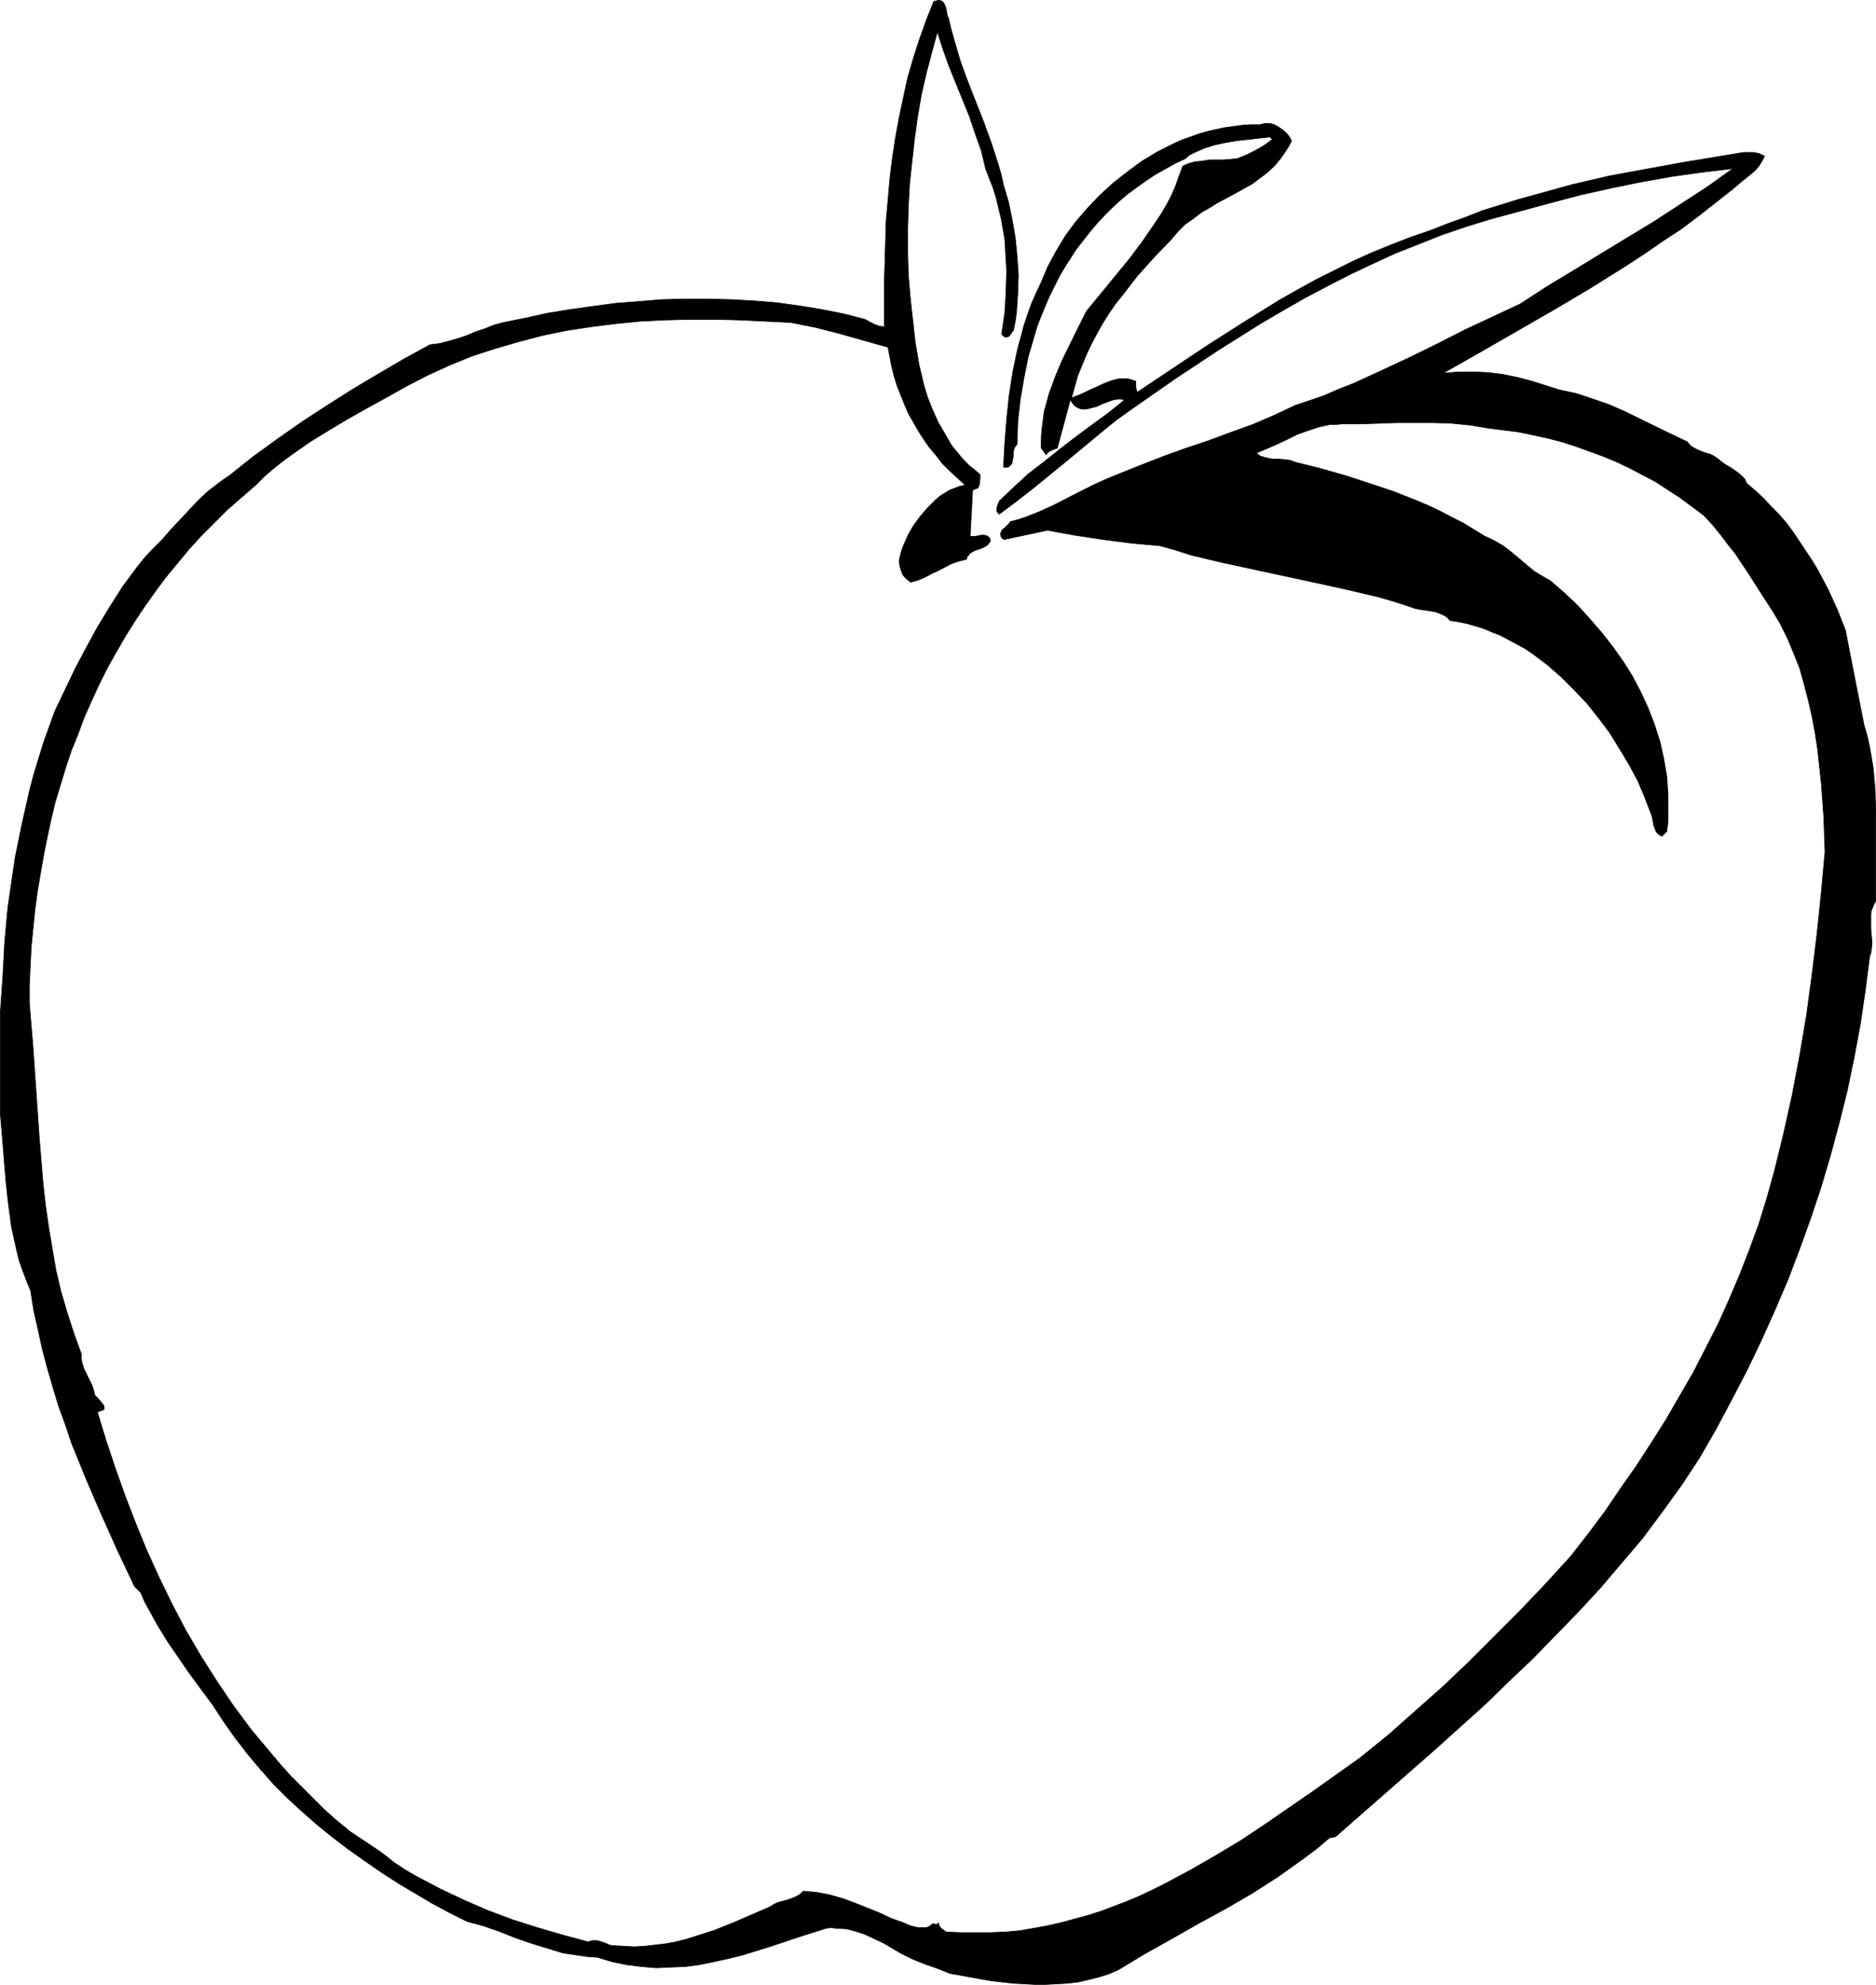 <?xml version="1.0" encoding="UTF-8" standalone="no"?>
<svg
   version="1.0"
   width="129.766mm"
   height="137.228mm"
   id="svg1"
   sodipodi:docname="Apple 59.wmf"
   xmlns:inkscape="http://www.inkscape.org/namespaces/inkscape"
   xmlns:sodipodi="http://sodipodi.sourceforge.net/DTD/sodipodi-0.dtd"
   xmlns="http://www.w3.org/2000/svg"
   xmlns:svg="http://www.w3.org/2000/svg">
  <sodipodi:namedview
     id="namedview1"
     pagecolor="#ffffff"
     bordercolor="#000000"
     borderopacity="0.25"
     inkscape:showpageshadow="2"
     inkscape:pageopacity="0.0"
     inkscape:pagecheckerboard="0"
     inkscape:deskcolor="#d1d1d1"
     inkscape:document-units="mm" />
  <defs
     id="defs1">
    <pattern
       id="WMFhbasepattern"
       patternUnits="userSpaceOnUse"
       width="6"
       height="6"
       x="0"
       y="0" />
  </defs>
  <path
     style="fill:#000000;fill-opacity:1;fill-rule:evenodd;stroke:#000000;stroke-width:0.162px;stroke-linecap:round;stroke-linejoin:round;stroke-miterlimit:4;stroke-dasharray:none;stroke-opacity:1"
     d="m 247.975,4.766 0.646,2.747 0.808,2.908 1.616,5.494 1.939,5.332 2.101,5.332 2.101,5.332 1.939,5.332 1.778,5.494 0.808,2.747 0.646,2.908 1.293,4.363 0.97,4.686 0.808,4.686 0.485,4.847 0.323,4.847 -0.162,5.009 -0.323,4.847 -0.323,2.262 -0.485,2.424 -0.323,0.323 -0.162,0.323 -0.485,0.646 -0.323,0.323 h -0.162 l -0.485,0.162 -0.485,-0.162 v 0 l -0.646,-0.646 0.808,-5.494 0.323,-5.494 0.162,-5.655 -0.162,-2.747 -0.162,-2.747 -0.162,-2.747 -0.485,-2.747 -0.485,-2.747 -0.646,-2.585 -0.646,-2.747 -0.808,-2.585 -0.97,-2.424 -0.97,-2.585 -1.131,-4.686 -1.616,-4.524 -1.454,-4.363 -1.778,-4.363 -1.778,-4.363 -1.778,-4.363 -1.616,-4.524 -1.454,-4.524 -1.454,5.332 -1.454,5.494 -1.293,5.655 -0.97,5.655 -0.808,5.817 -0.646,5.817 -0.646,5.978 -0.323,5.978 -0.162,5.817 v 5.978 l 0.162,5.978 0.485,5.817 0.646,5.817 0.646,5.817 0.97,5.817 1.293,5.494 0.97,3.232 1.293,3.232 1.454,3.232 1.778,3.07 1.778,3.07 2.262,2.747 1.131,1.293 1.293,1.293 1.454,1.131 1.293,1.131 v 1.131 l -0.162,1.293 -0.162,0.646 -0.323,0.485 -0.485,0.162 -0.808,0.323 -0.646,12.118 h 0.646 0.646 l 1.616,-0.323 h 0.808 l 0.646,0.162 0.646,0.485 0.162,0.323 0.162,0.485 -0.323,0.485 -0.323,0.485 -0.646,0.485 -0.97,0.485 -1.939,0.646 -0.808,0.485 -0.485,0.323 -0.323,0.485 -0.323,0.323 -0.162,0.646 -1.939,0.485 -1.939,0.646 -3.394,1.777 -1.778,0.808 -1.778,0.969 -1.939,0.808 -1.778,0.485 -0.646,-0.485 -0.646,-0.485 -0.808,-0.969 -0.485,-1.293 -0.323,-1.131 -0.162,-1.293 0.323,-1.293 0.323,-1.293 0.485,-1.293 1.131,-2.585 1.454,-2.585 1.778,-2.424 1.939,-2.262 2.101,-2.1 1.131,-0.969 1.293,-0.808 1.293,-0.808 1.293,-0.485 1.293,-0.485 1.454,-0.323 -2.101,-1.939 -1.939,-1.777 -1.939,-1.939 -1.616,-2.1 -1.778,-2.1 -1.454,-2.1 -1.454,-2.262 -1.293,-2.262 -1.293,-2.262 -0.97,-2.262 -0.97,-2.424 -0.97,-2.424 -0.808,-2.585 -0.646,-2.585 -0.485,-2.585 -0.485,-2.424 -6.302,-1.777 -6.302,-1.777 -6.302,-1.616 -3.232,-0.646 -3.232,-0.646 -6.626,-0.323 -6.626,-0.323 -6.626,-0.162 h -6.626 l -6.464,0.162 -6.464,0.323 -6.464,0.646 -6.464,0.808 -6.302,0.969 -6.302,1.293 -6.141,1.616 -6.141,1.777 -5.979,1.939 -5.979,2.424 -5.656,2.585 -5.656,2.908 -5.171,2.908 -5.01,2.747 -5.171,2.908 -4.848,2.908 -5.01,3.07 -4.848,3.393 -2.424,1.777 -2.424,1.939 -2.262,1.939 -2.262,2.262 -3.717,3.232 -3.717,3.232 -3.394,3.393 -3.394,3.393 -3.232,3.555 -3.07,3.716 -3.07,3.716 -2.747,3.716 -2.747,3.878 -2.586,3.878 -2.424,3.878 -2.424,4.201 -2.262,4.039 -2.101,4.201 -1.939,4.201 -1.939,4.363 -1.616,4.363 -1.778,4.363 -1.454,4.363 -2.747,9.048 -1.131,4.686 -0.97,4.524 -0.97,4.847 -0.808,4.686 -0.808,4.686 -0.646,4.847 -0.485,4.847 -0.485,4.847 -0.485,9.856 v 4.847 l 0.97,11.633 0.808,11.795 0.808,11.633 0.97,11.795 0.646,5.817 0.808,5.655 0.97,5.817 0.97,5.655 1.293,5.494 1.616,5.494 1.778,5.494 1.939,5.332 v 1.454 l 0.323,1.293 0.485,1.454 0.646,1.293 1.293,2.585 0.485,1.454 0.323,1.293 0.485,0.485 0.323,0.323 0.808,0.969 0.646,0.808 0.162,0.485 v 0.646 l -1.778,0.646 2.262,7.432 2.424,7.271 2.586,7.271 2.747,7.109 2.909,7.109 3.232,7.109 3.394,6.948 3.555,6.786 3.878,6.625 4.202,6.625 4.363,6.463 4.686,6.301 5.01,5.978 2.586,3.07 2.747,3.07 2.747,2.747 2.909,2.908 2.909,2.908 3.07,2.747 1.778,1.454 1.939,1.616 3.878,2.585 3.878,2.585 1.939,1.454 1.778,1.454 2.909,1.939 3.07,1.777 6.141,3.232 6.141,2.908 6.302,2.747 6.464,2.424 6.626,2.1 6.626,1.939 6.626,1.777 0.97,-0.323 h 0.646 0.808 l 1.616,0.485 0.808,0.323 0.646,0.323 0.808,0.162 2.909,0.162 2.909,0.162 2.747,-0.162 2.747,-0.323 2.747,-0.323 2.586,-0.485 2.586,-0.646 2.586,-0.808 5.01,-1.616 4.848,-1.939 4.848,-2.1 4.848,-2.1 0.97,-0.646 1.131,-0.485 2.424,-0.646 2.101,-0.808 1.131,-0.646 0.808,-0.808 1.778,0.162 1.778,0.162 3.394,0.646 3.394,0.969 3.07,1.131 6.464,2.585 3.07,1.454 3.232,1.131 1.778,0.808 2.101,0.485 h 0.97 1.131 l 0.808,-0.323 0.808,-0.646 h 0.485 l 0.485,0.162 0.323,-0.162 0.323,-0.323 v 0.485 l 0.162,0.323 0.485,0.646 0.646,0.485 0.646,0.485 3.878,0.162 h 4.04 3.717 l 3.878,-0.162 3.717,-0.323 3.717,-0.646 3.555,-0.646 3.555,-0.808 3.555,-0.969 3.555,-0.969 3.555,-1.131 3.394,-1.293 3.394,-1.293 3.394,-1.454 3.394,-1.616 3.232,-1.616 6.626,-3.555 6.464,-3.716 6.464,-3.878 6.302,-4.201 12.443,-8.563 12.282,-8.725 7.595,-6.14 7.11,-6.301 7.11,-6.301 6.787,-6.463 6.626,-6.625 6.787,-6.786 6.626,-6.948 6.626,-7.271 4.525,-5.817 4.363,-5.817 4.04,-5.978 4.202,-5.978 3.878,-5.978 3.878,-6.14 3.555,-6.14 3.555,-6.14 3.232,-6.301 3.232,-6.301 2.909,-6.463 2.747,-6.463 2.586,-6.625 2.424,-6.625 2.101,-6.786 1.939,-6.948 2.424,-9.856 2.262,-10.179 1.939,-10.179 1.778,-10.502 1.454,-10.664 1.293,-10.664 1.131,-10.826 0.97,-10.664 -0.323,-9.048 -0.646,-8.887 -0.485,-4.363 -0.485,-4.524 -0.646,-4.201 -0.808,-4.363 -0.97,-4.201 -1.131,-4.363 -1.131,-4.039 -1.616,-4.039 -1.616,-3.878 -1.939,-3.878 -2.262,-3.716 -2.424,-3.716 -3.394,-5.332 -3.555,-5.332 -1.939,-2.424 -1.939,-2.585 -2.101,-2.585 -2.262,-2.424 -3.232,-2.424 -3.07,-2.262 -3.232,-2.1 -3.232,-2.1 -3.394,-1.777 -3.394,-1.777 -3.394,-1.616 -3.555,-1.454 -3.555,-1.293 -3.555,-1.293 -3.555,-1.131 -3.717,-0.969 -3.717,-0.808 -3.878,-0.808 -3.878,-0.485 -3.878,-0.485 -4.848,-0.808 -4.848,-0.485 -4.686,-0.162 h -4.686 -4.848 l -4.686,0.162 -4.848,0.162 h -4.848 l -1.616,0.162 h -1.616 l -1.454,0.323 -1.454,0.323 -2.909,0.969 -2.747,0.969 -2.586,1.293 -2.747,1.293 -2.586,1.131 -2.747,1.131 0.97,0.808 1.131,0.323 1.293,0.323 1.293,0.162 h 1.454 l 1.454,0.162 1.293,0.162 1.293,0.485 6.464,1.616 6.302,1.777 6.464,2.1 6.302,2.1 6.141,2.424 3.07,1.293 3.07,1.454 3.07,1.616 2.909,1.454 2.909,1.777 2.909,1.777 1.131,0.485 1.293,0.646 2.262,1.293 2.101,1.616 1.939,1.616 4.04,3.393 2.101,1.293 2.262,1.293 3.717,3.232 3.394,3.232 3.232,3.555 3.07,3.555 2.909,3.716 2.747,3.878 2.424,3.878 2.101,4.039 1.939,4.201 1.616,4.201 1.454,4.524 0.97,4.363 0.808,4.686 0.162,2.424 0.162,2.262 v 2.424 2.424 2.424 l -0.323,2.424 -1.293,1.293 -0.808,-0.485 -0.646,-0.646 -0.323,-0.808 -0.323,-0.808 -0.323,-1.777 -0.162,-0.808 -0.323,-0.808 -1.616,-4.201 -1.778,-4.201 -2.262,-4.201 -2.424,-4.039 -2.586,-4.201 -2.909,-3.878 -3.07,-3.878 -3.394,-3.555 -3.394,-3.393 -3.717,-3.232 -3.878,-2.908 -1.939,-1.293 -2.101,-1.131 -2.101,-1.131 -2.101,-1.131 -2.101,-0.808 -2.262,-0.969 -2.101,-0.646 -2.262,-0.646 -2.262,-0.485 -2.262,-0.323 -0.485,-0.646 -0.646,-0.485 -1.293,-0.646 -1.293,-0.485 -2.909,-0.485 -1.293,-0.162 -1.454,-0.323 -1.293,-0.485 -4.04,-1.293 -3.878,-1.131 -8.242,-1.939 -8.08,-1.777 -16.483,-3.555 -8.242,-1.777 -8.08,-1.939 -4.04,-1.293 -4.04,-1.131 -7.272,-0.646 -7.595,-0.969 -7.434,-1.131 -3.555,-0.646 -3.555,-0.646 -11.312,2.424 -0.485,-0.323 -0.323,-0.323 v -0.323 l -0.162,-0.323 0.162,-0.646 0.323,-0.646 0.646,-0.485 0.646,-0.646 0.485,-0.485 0.323,-0.485 1.939,-0.485 1.939,-0.646 3.717,-1.454 3.555,-1.616 6.949,-3.555 3.555,-1.777 3.555,-1.616 3.555,-1.454 5.656,-2.262 5.818,-2.262 5.818,-2.1 5.818,-1.939 5.656,-2.1 5.818,-2.1 5.656,-2.424 5.494,-2.585 3.878,-1.293 3.717,-1.293 3.717,-1.616 3.717,-1.454 7.434,-3.393 7.272,-3.393 7.272,-3.555 7.272,-3.716 7.272,-3.393 7.272,-3.393 6.949,-4.524 6.949,-4.201 14.059,-8.563 6.949,-4.201 6.949,-4.524 6.949,-4.524 6.787,-4.847 -8.08,0.969 -8.08,1.131 -8.08,1.454 -7.918,1.616 -7.918,1.777 -7.918,2.1 -7.757,2.1 -7.757,2.1 -6.302,1.939 -6.141,2.1 -6.141,2.424 -6.141,2.424 -5.979,2.747 -5.818,2.747 -5.979,3.07 -5.818,3.07 -5.656,3.232 -5.818,3.393 -5.656,3.555 -5.656,3.555 -10.989,7.271 -11.15,7.756 -4.525,3.232 -4.363,3.555 -8.565,7.109 -8.726,7.109 -4.363,3.393 -4.525,3.393 -0.323,-0.323 -0.323,-0.485 v -0.323 -0.485 l 0.323,-0.969 0.162,-0.323 0.162,-0.485 3.717,-3.555 3.878,-3.555 4.202,-3.232 4.04,-3.232 4.202,-3.232 4.363,-3.232 4.202,-3.07 4.202,-3.393 -0.97,-0.162 h -0.97 l -0.97,0.162 -0.97,0.323 -1.778,0.646 -1.778,0.808 -1.939,0.485 -0.808,0.162 h -0.808 l -0.808,-0.162 -0.97,-0.485 -0.808,-0.808 -0.646,-0.969 -3.394,12.603 -0.808,0.323 -0.808,0.323 -0.646,0.323 -0.323,0.323 -0.323,0.485 -1.293,-1.777 v -2.424 l 0.162,-2.424 0.323,-2.424 0.323,-2.424 0.646,-2.262 0.646,-2.424 0.808,-2.1 0.808,-2.262 1.778,-4.201 4.202,-8.563 2.101,-4.201 3.717,-4.524 7.434,-9.048 3.394,-4.524 3.232,-4.686 1.616,-2.424 1.454,-2.424 1.293,-2.424 1.131,-2.585 0.97,-2.747 0.97,-2.585 1.454,-0.646 1.778,-0.485 1.778,-0.162 1.939,-0.323 h 1.939 1.778 l 1.939,-0.162 1.616,-0.162 2.424,-0.969 2.262,-1.131 2.262,-1.293 2.262,-1.616 -0.646,-0.646 -5.818,0.646 -2.909,0.323 -2.909,0.485 -2.909,0.646 -2.586,0.808 -2.586,1.131 -1.293,0.646 -1.131,0.969 -2.747,1.293 -2.586,1.454 -2.586,1.454 -2.424,1.616 -2.262,1.616 -2.424,1.777 -2.101,1.777 -2.101,1.939 -1.939,1.939 -1.939,2.1 -1.778,2.1 -1.778,2.262 -1.778,2.262 -1.454,2.262 -1.454,2.262 -1.454,2.424 -1.293,2.585 -1.293,2.585 -1.131,2.585 -2.101,5.17 -0.808,2.747 -1.616,5.494 -1.131,5.655 -0.97,5.655 -0.646,5.817 -0.162,5.817 -0.323,0.323 -0.323,0.485 -0.323,0.969 v 0.969 l -0.162,1.131 -0.162,0.808 -0.162,0.485 -0.323,0.323 -0.323,0.323 -0.323,0.162 h -0.646 -0.485 l 0.323,-6.14 0.485,-6.301 0.646,-6.14 0.97,-6.301 1.293,-6.14 0.808,-2.908 0.808,-3.07 0.97,-2.908 0.97,-2.747 1.293,-2.908 1.293,-2.747 1.778,-4.201 2.101,-3.878 2.424,-4.039 2.747,-3.716 3.07,-3.555 3.232,-3.393 3.555,-3.232 3.717,-2.908 3.717,-2.747 4.04,-2.424 4.202,-2.1 2.101,-0.969 2.262,-0.808 2.262,-0.808 2.262,-0.646 2.101,-0.485 2.262,-0.485 4.686,-0.646 2.262,-0.162 h 2.424 l 1.293,-0.323 h 1.293 l 1.131,0.323 1.131,0.646 0.97,0.646 0.97,0.808 0.808,0.969 0.646,1.131 -0.646,1.293 -0.808,1.293 -1.454,2.1 -1.616,1.939 -1.939,1.777 -1.939,1.454 -1.939,1.454 -4.363,2.424 -4.525,2.424 -2.101,1.293 -2.262,1.293 -2.101,1.616 -2.101,1.454 -1.939,1.939 -1.778,2.1 -4.363,4.524 -4.363,4.847 -3.878,5.009 -1.939,2.424 -1.778,2.585 -1.616,2.585 -1.454,2.585 -1.454,2.747 -1.293,2.747 -1.131,2.747 -1.131,2.747 -0.808,2.908 -0.808,2.908 2.101,-0.808 2.101,-0.969 0.97,-0.485 1.131,-0.485 2.101,-0.969 2.101,-0.808 1.131,-0.323 0.97,-0.162 h 1.131 0.97 l 1.131,0.323 0.97,0.323 v 0.808 0.808 l 0.162,0.646 0.162,0.646 9.211,-6.14 9.211,-6.14 9.373,-5.978 9.373,-5.817 4.848,-2.747 4.686,-2.585 4.848,-2.424 4.848,-2.424 5.01,-2.262 5.171,-2.1 5.01,-1.939 5.171,-1.777 4.525,-1.777 4.525,-1.616 4.525,-1.777 9.373,-2.908 4.686,-1.293 9.373,-2.585 9.696,-2.262 9.696,-1.777 9.696,-1.777 9.858,-1.616 2.909,-0.485 2.909,-0.485 h 1.454 1.293 l 1.454,0.323 1.293,0.646 -0.646,1.293 -0.808,1.293 -0.97,1.131 -1.131,0.969 -2.424,1.939 -1.131,0.969 -1.131,0.969 -4.525,3.555 -4.525,3.555 -4.525,3.393 -4.686,3.07 -4.686,3.232 -4.686,3.07 -9.534,5.978 -9.534,5.655 -19.392,11.149 -9.696,5.494 4.04,-0.323 h 3.878 l 3.878,0.162 3.878,0.485 3.878,0.808 3.717,0.969 3.555,1.131 3.555,1.131 2.262,0.485 2.262,0.485 4.363,1.454 4.202,1.454 4.04,1.777 8.242,4.039 8.08,3.878 0.808,0.969 0.97,0.646 0.97,0.485 1.131,0.485 0.97,0.323 1.131,0.323 0.97,0.485 0.97,0.646 0.97,0.808 1.131,0.808 1.131,0.646 0.485,0.323 0.485,0.323 1.131,0.808 0.97,0.808 0.808,0.808 0.485,1.131 2.262,1.939 2.262,2.1 1.939,2.1 2.101,2.1 1.939,2.262 1.778,2.424 1.616,2.424 1.616,2.424 1.616,2.424 1.454,2.424 2.747,5.17 2.424,5.332 2.101,5.332 2.424,12.441 2.424,12.28 0.808,2.747 0.646,2.908 0.485,2.747 0.485,2.908 0.485,5.655 0.162,5.817 v 11.472 5.978 5.817 l -0.485,0.808 -0.323,0.808 -0.323,0.808 -0.162,0.969 v 1.777 1.939 l 0.323,3.716 -0.162,1.777 -0.162,0.969 -0.323,0.969 -1.131,8.887 -1.293,8.725 -1.616,8.725 -1.778,8.563 -2.101,8.402 -2.262,8.402 -2.424,8.24 -2.747,8.24 -2.909,8.079 -3.07,8.079 -3.394,7.917 -3.555,7.917 -3.717,7.756 -4.04,7.756 -4.04,7.594 -4.363,7.594 -4.686,7.109 -5.01,6.948 -5.171,6.948 -5.494,6.463 -5.494,6.463 -5.818,6.301 -5.979,6.14 -5.979,6.14 -6.302,5.978 -6.141,5.978 -12.928,11.633 -13.09,11.472 -6.464,5.655 -6.626,5.817 -1.616,0.323 -3.232,2.747 -3.232,2.424 -3.394,2.424 -3.394,2.424 -6.787,4.363 -6.949,4.039 -7.11,3.878 -7.11,4.039 -6.949,3.878 -6.949,4.201 -2.586,1.131 -2.586,0.808 -2.586,0.646 -2.747,0.646 -2.747,0.323 -2.909,0.162 -2.909,0.162 h -2.747 l -5.818,-0.323 -5.656,-0.646 -5.494,-0.969 -5.333,-0.969 -3.232,-1.293 -3.232,-1.131 -3.232,-1.293 -3.232,-1.616 -4.363,-2.585 -2.424,-1.131 -2.424,-1.131 -2.424,-0.808 -2.424,-0.646 -2.747,-0.162 -1.293,-0.162 -1.293,0.162 -7.11,2.262 -7.272,2.424 -7.272,2.262 -3.878,0.969 -3.717,0.808 -3.878,0.808 -3.717,0.485 -3.878,0.162 -3.717,0.162 -3.878,-0.323 -3.878,-0.485 -3.878,-0.808 -3.717,-1.131 -2.424,-0.162 -2.262,-0.323 -2.101,-0.323 -2.262,-0.323 -4.202,-1.293 -4.202,-1.293 -4.202,-1.454 -4.04,-1.616 -4.202,-1.454 -4.202,-1.131 -4.525,-2.262 -4.525,-2.424 -4.363,-2.585 -4.363,-2.585 -4.525,-2.908 -4.202,-2.908 -4.363,-3.07 -4.04,-3.07 -4.202,-3.393 -3.878,-3.393 -3.878,-3.555 -3.717,-3.716 -3.555,-4.039 -3.394,-4.039 -3.232,-4.201 -3.07,-4.363 -2.747,-4.201 -5.979,-8.079 -5.656,-8.24 -2.586,-4.201 -2.424,-4.363 -1.131,-2.1 -0.97,-2.262 -1.616,-1.616 -4.363,-9.21 -4.202,-9.371 -4.04,-9.371 -3.878,-9.533 -1.616,-4.847 -1.778,-4.847 -1.454,-4.847 -1.454,-5.009 -1.293,-4.847 -1.131,-5.17 -1.131,-5.009 -0.808,-5.17 -1.131,-2.747 -0.97,-2.585 -0.97,-2.747 -0.646,-2.747 -0.646,-2.908 -0.646,-2.908 -0.808,-5.978 -0.646,-5.817 -0.485,-5.978 -0.485,-5.978 -0.485,-5.655 v -8.725 -4.524 -4.524 -9.21 l 0.323,-4.524 0.323,-4.524 0.485,-9.048 0.808,-8.887 1.293,-8.887 0.646,-4.363 1.778,-8.725 1.939,-8.563 1.131,-4.363 1.293,-4.201 1.293,-4.201 1.454,-4.039 1.454,-4.039 5.333,-11.149 2.909,-5.494 2.909,-5.332 3.232,-5.332 3.394,-5.332 3.717,-5.009 1.939,-2.424 2.101,-2.262 2.424,-2.424 2.262,-2.585 2.424,-2.585 2.424,-2.585 2.424,-2.585 2.586,-2.424 2.747,-2.1 1.293,-0.969 1.454,-0.969 6.302,-5.009 6.464,-4.686 6.464,-4.524 6.464,-4.201 6.626,-4.201 6.787,-4.039 6.626,-3.878 6.787,-3.716 2.586,-0.323 2.424,-0.646 2.262,-0.646 2.424,-0.808 2.262,-0.969 2.424,-0.808 2.424,-0.969 2.424,-0.646 5.656,-1.131 5.818,-1.293 5.979,-0.969 5.818,-0.808 5.979,-0.808 6.141,-0.485 5.979,-0.485 5.979,-0.162 h 6.141 l 5.979,0.162 5.979,0.323 5.979,0.485 5.818,0.808 5.979,0.969 5.656,1.131 5.656,1.454 1.131,0.646 1.293,0.646 1.293,0.485 1.293,0.162 V 74.244 l 0.162,-5.494 0.162,-5.494 0.162,-5.494 0.485,-5.494 0.485,-5.494 0.646,-5.332 0.808,-5.332 0.97,-5.332 1.131,-5.332 1.131,-5.17 1.454,-5.009 1.616,-5.009 1.778,-5.009 1.939,-4.847 0.646,-0.162 0.485,-0.162 h 0.485 l 0.323,0.162 0.323,0.162 0.323,0.323 0.323,0.646 0.323,0.808 0.162,0.969 0.162,0.969 z"
     id="path1" />
</svg>

